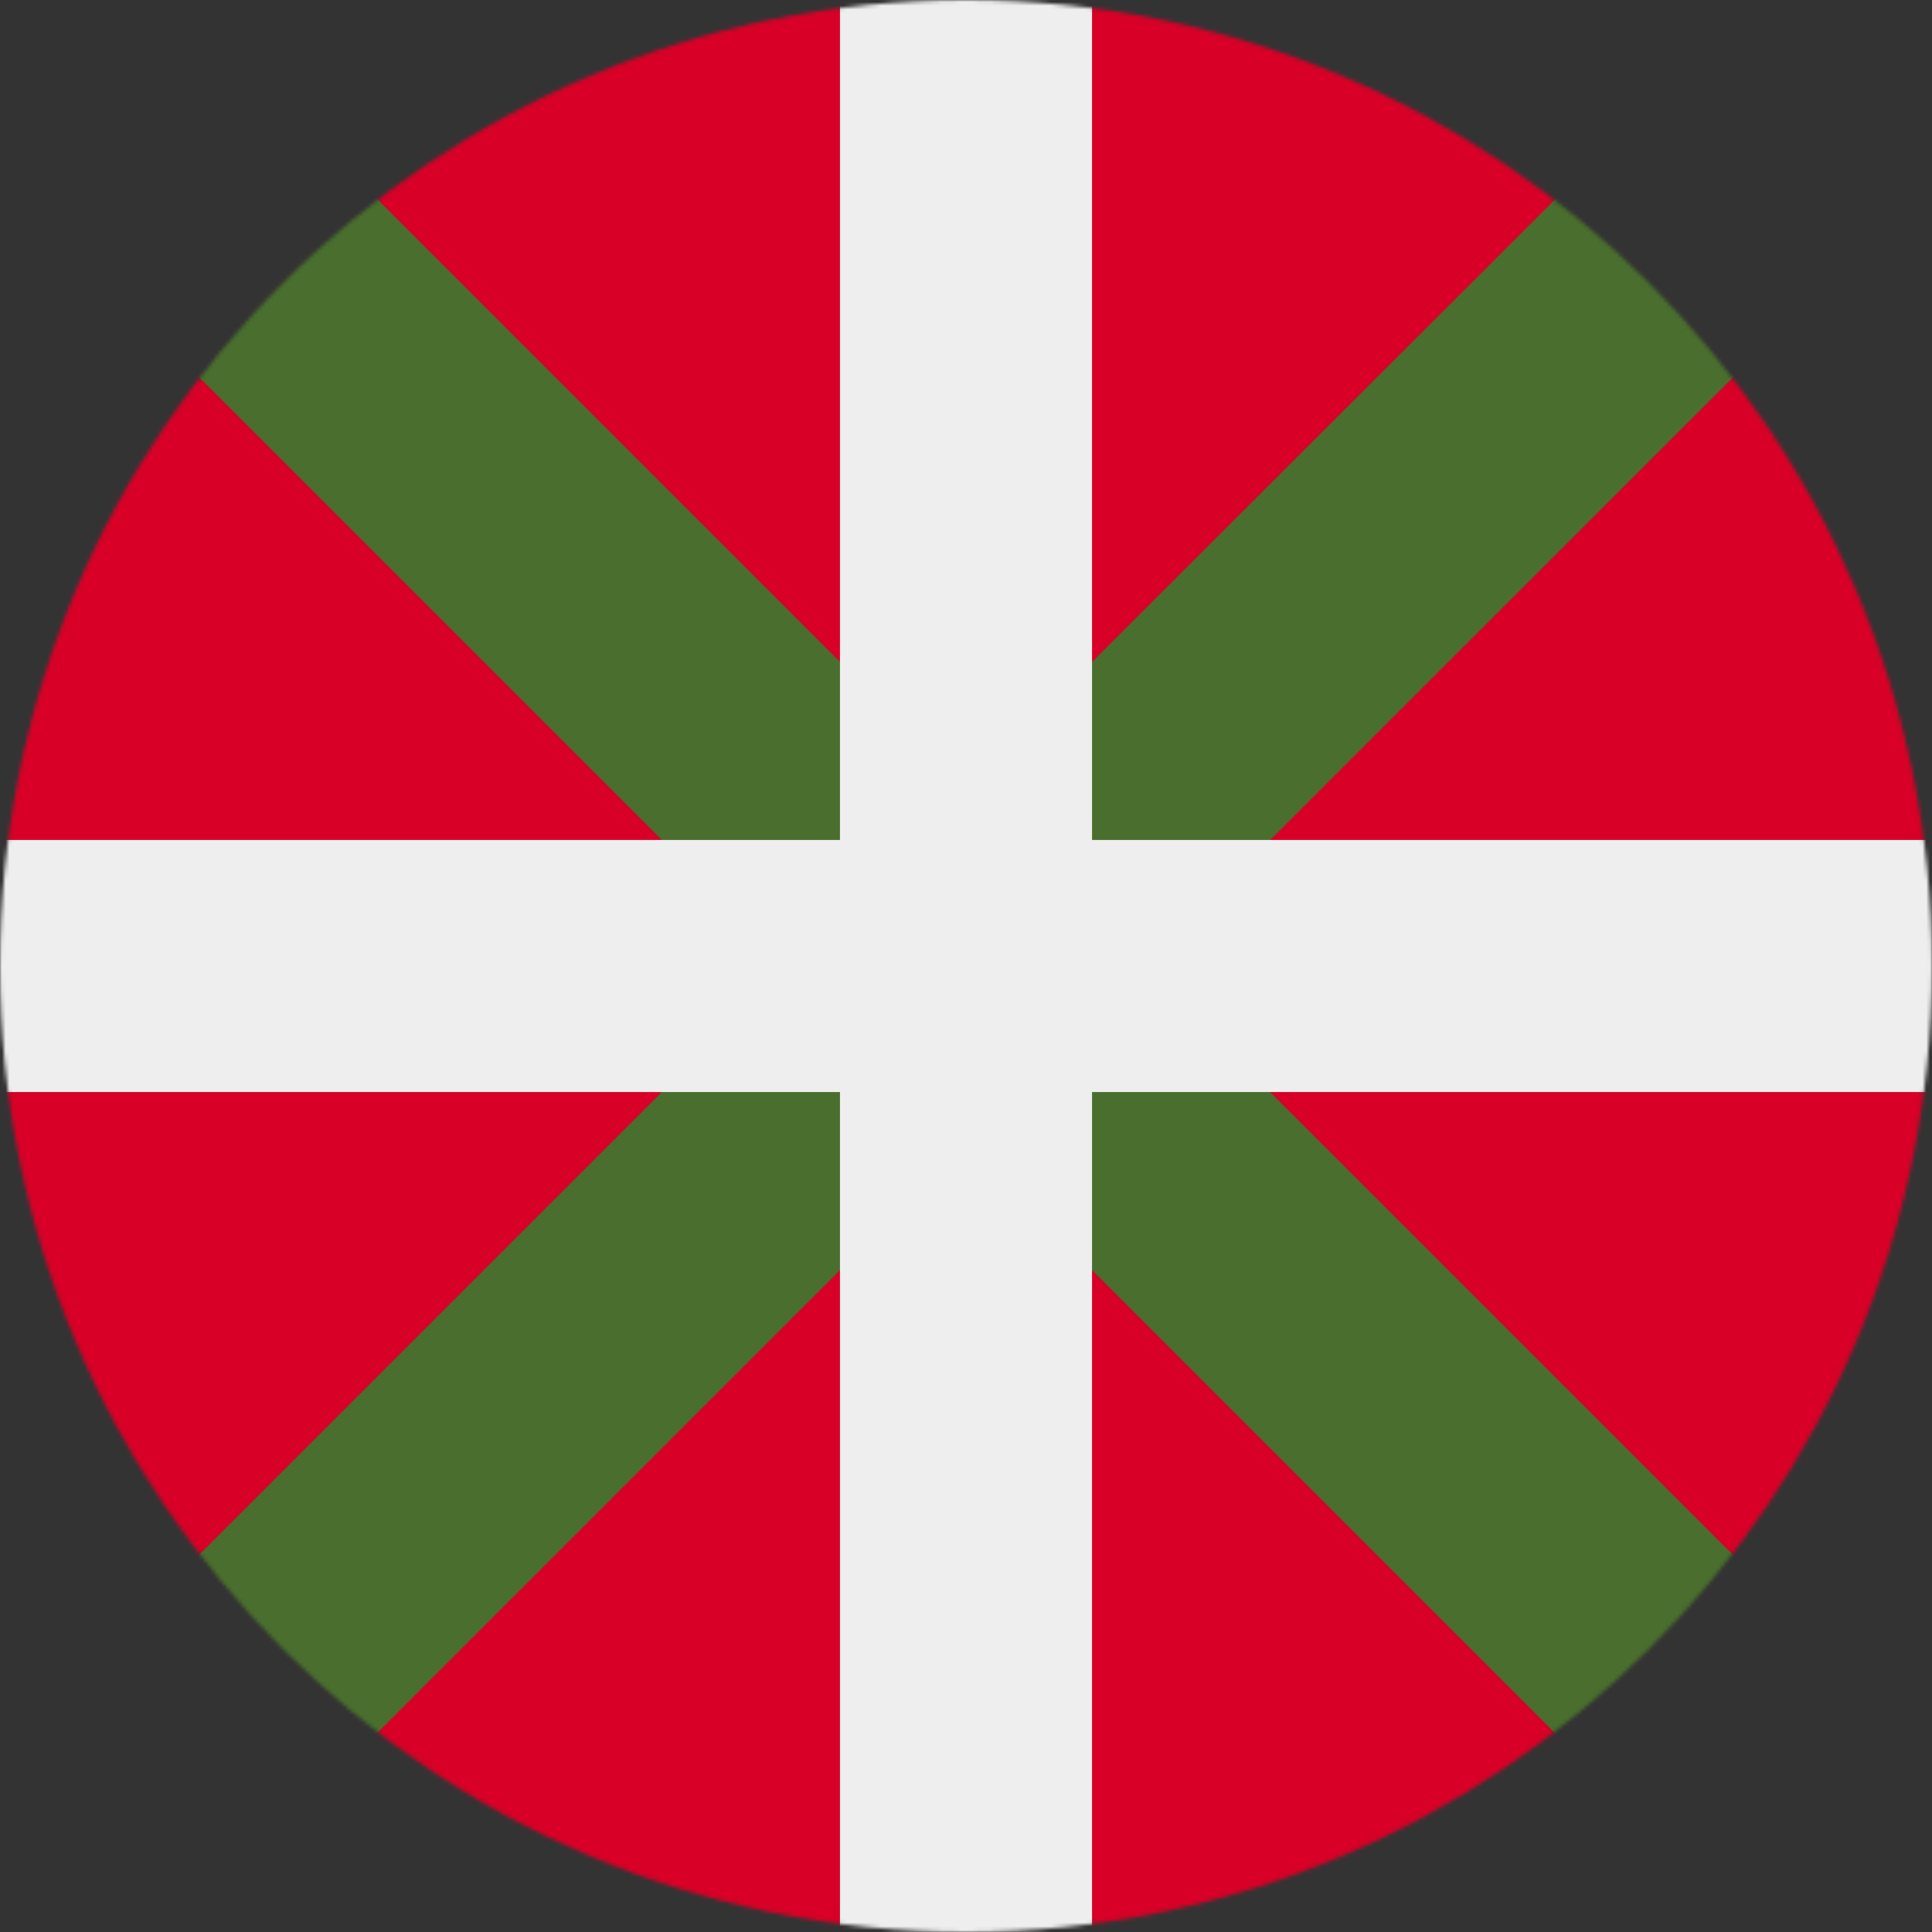 <?xml version="1.0" encoding="utf-8"?>
<!-- Generator: www.svgicons.com -->
<svg xmlns="http://www.w3.org/2000/svg" width="800" height="800" viewBox="0 0 512 512">
<rect x="0" y="0" width="512" height="512" fill="#333333" stroke="none"/>
<mask id="circleFlagsEsPv0"><circle cx="256" cy="256" r="256" fill="#fff"/></mask><g mask="url(#circleFlagsEsPv0)"><path fill="#d80027" d="M0 47.2L47.2 0h175.4L256 27.3L289.4 0H465l47 47.3v175.3l-24.2 35.2l24.2 31.6v175.4L464.8 512H289.4l-32-26.4l-34.8 26.4H47.2L0 464.8V289.4L25 257L0 222.6z"/><path fill="#496e2d" d="M0 0v47.2L208.8 256L0 464.8V512h47.2L256 303.2L464.8 512H512v-47.2L303.2 256L512 47.3V0h-47L256 208.8L47.2 0z"/><path fill="#eee" d="M222.6 0v222.6H0v66.8h222.6V512h66.8V289.4H512v-66.8H289.4V0z"/></g>
</svg>